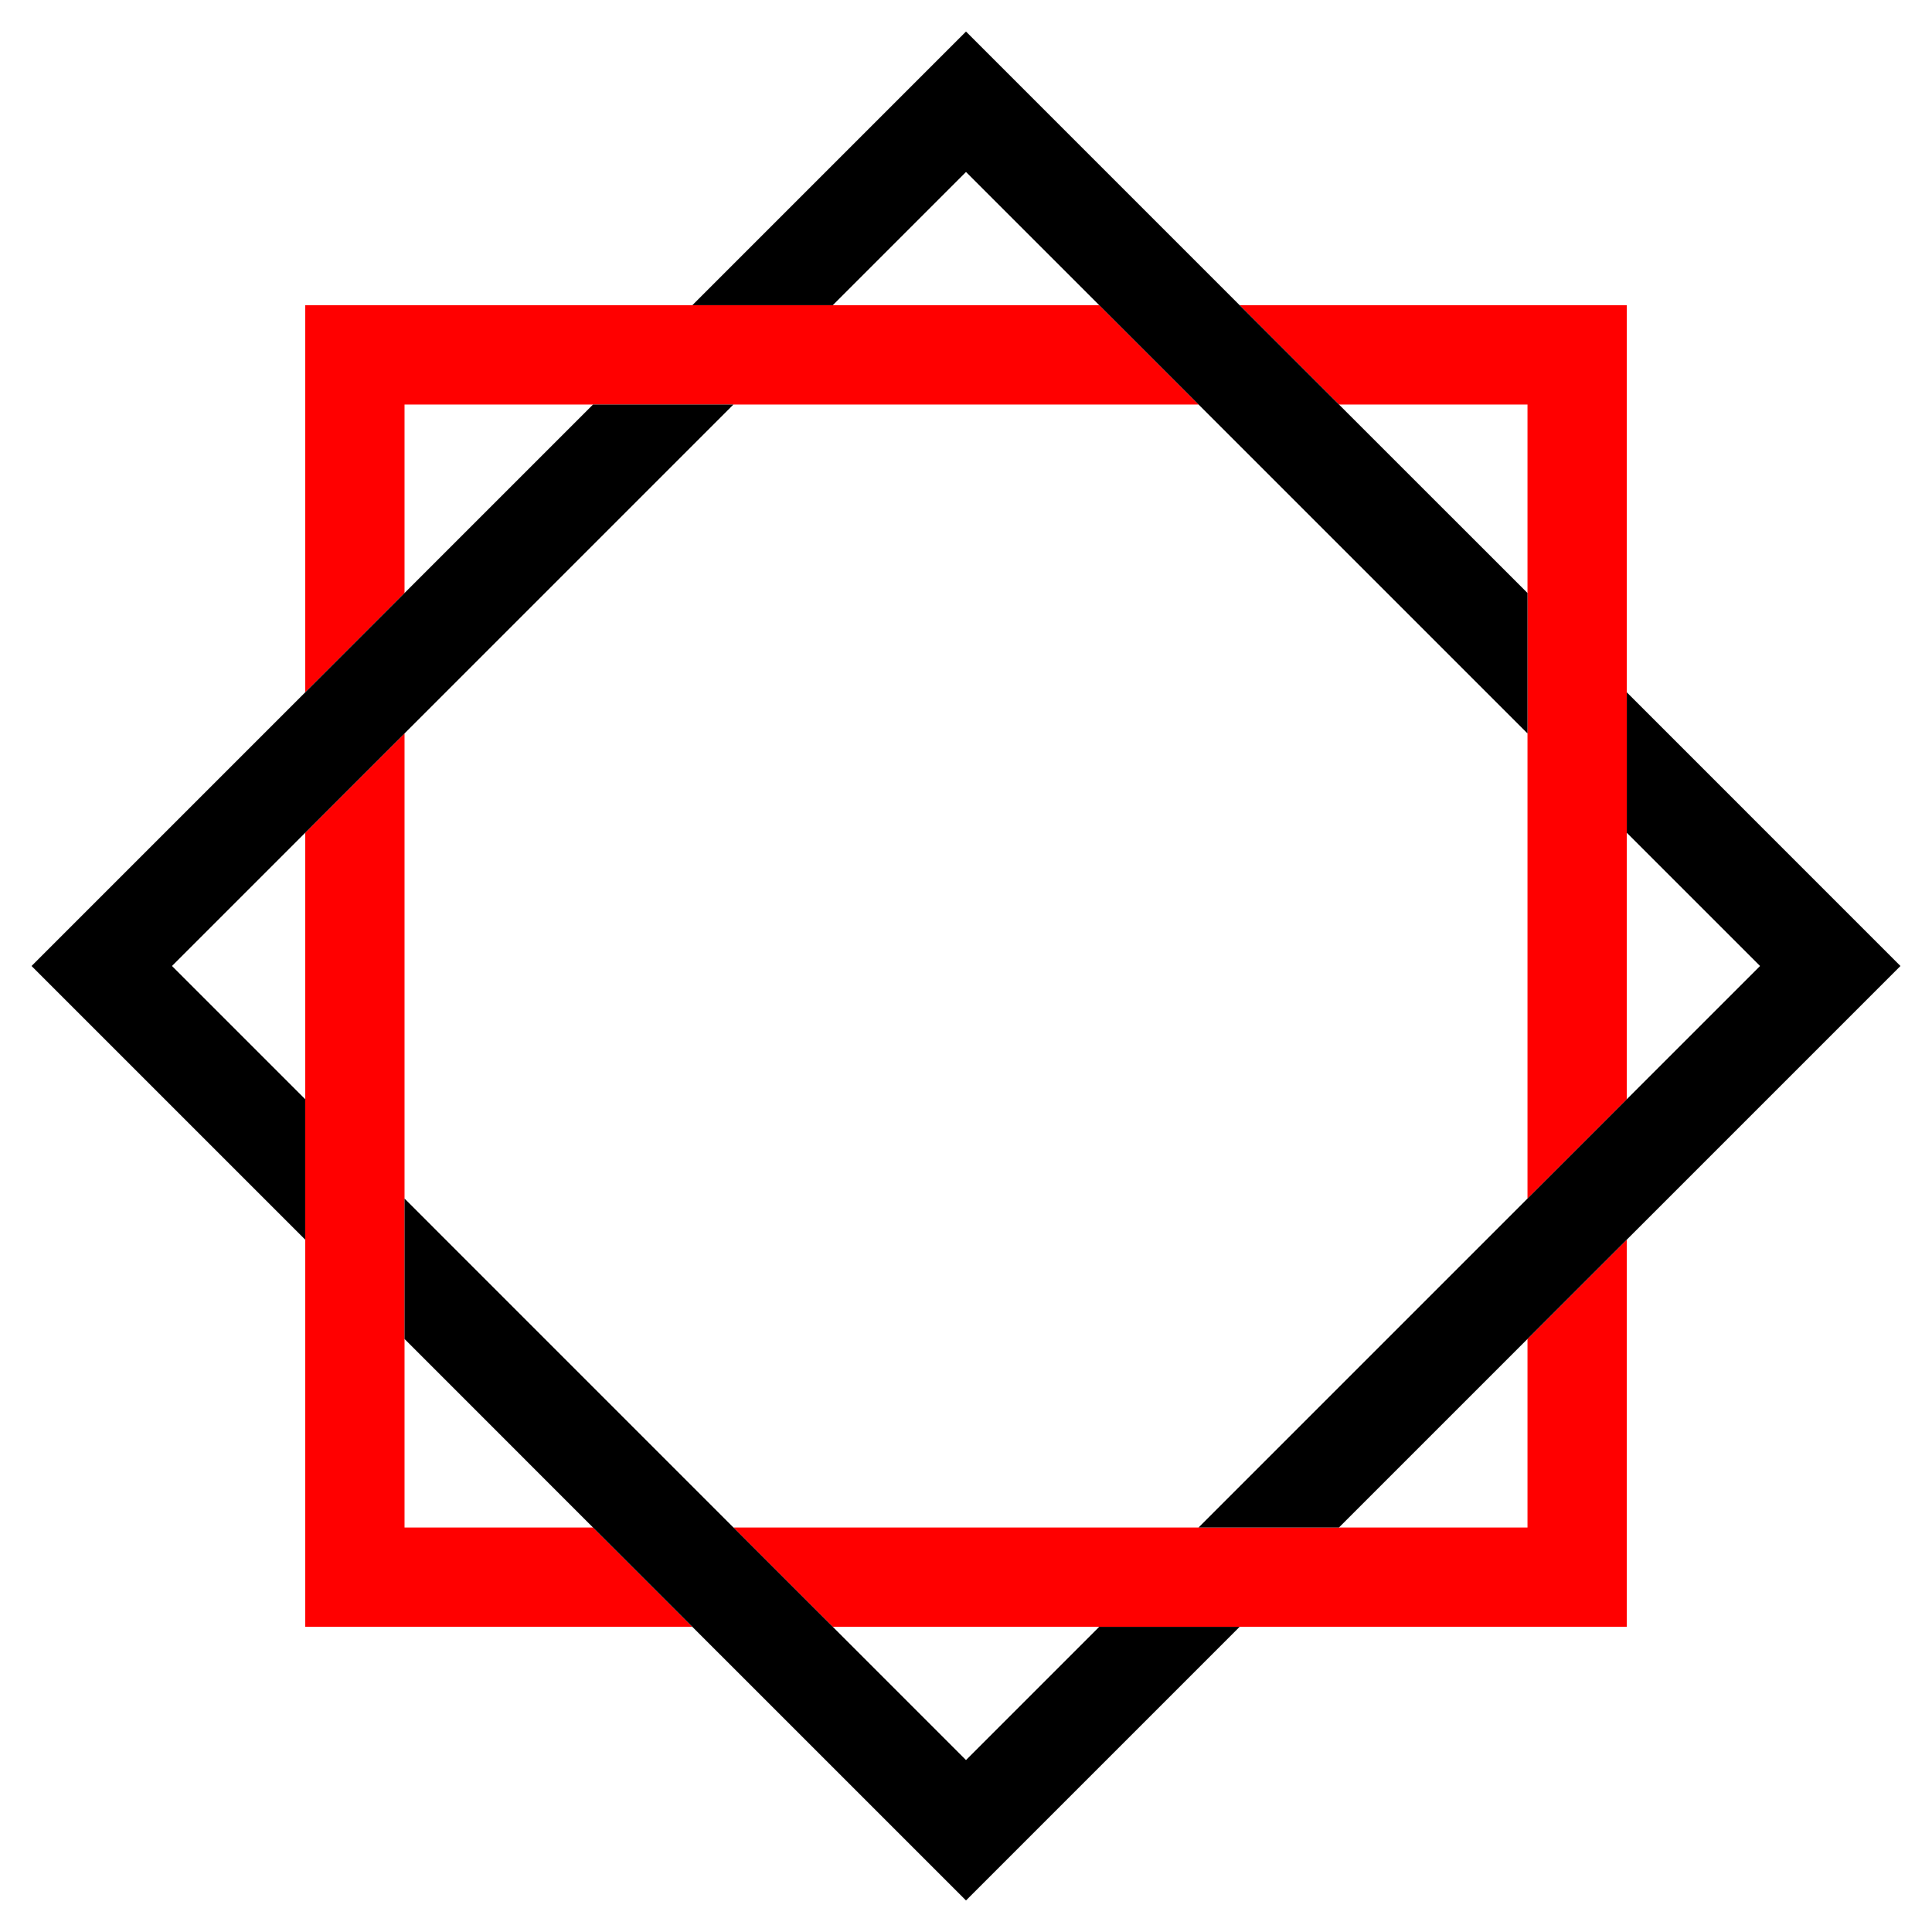 <?xml version="1.0" encoding="UTF-8"?>
<svg enable-background="new 0 0 1654 1654" version="1.1" viewBox="0 0 1654 1654" xml:space="preserve" xmlns="http://www.w3.org/2000/svg">

	<g fill="#f00">
		<polygon points="592.69 1392.7 261.31 1392.7 261.31 712.92 346.33 627.9 346.33 1307.7 507.67 1307.7"/>
		<polygon points="1392.7 1061.3 1392.7 1392.7 712.92 1392.7 627.9 1307.7 1307.7 1307.7 1307.7 1146.3"/>
		<polygon points="1392.7 261.31 1392.7 941.08 1307.7 1026.1 1307.7 346.33 1146.3 346.33 1061.3 261.31"/>
		<polygon points="1026.1 346.33 346.33 346.33 346.33 507.67 261.31 592.69 261.31 261.31 941.08 261.31"/>
	</g>
	
		<polygon points="627.9 346.33 147.23 827 261.31 941.08 261.31 1061.3 27 827 261.31 592.69 346.33 507.67 507.67 346.33"/>
		<polygon points="1061.3 1392.7 827 1627 592.69 1392.7 507.67 1307.7 346.33 1146.3 346.33 1026.1 627.9 1307.7 712.92 1392.7 827 1506.8 941.08 1392.7"/>
		<polygon points="1627 827 1307.7 1146.3 1146.3 1307.7 1026.1 1307.7 1307.7 1026.1 1392.7 941.08 1506.8 827 1392.7 712.92 1392.7 592.69"/>
		<polygon points="1307.7 507.67 1307.7 627.9 827 147.23 712.92 261.31 592.69 261.31 827 27 1146.3 346.33"/>
	

</svg>
